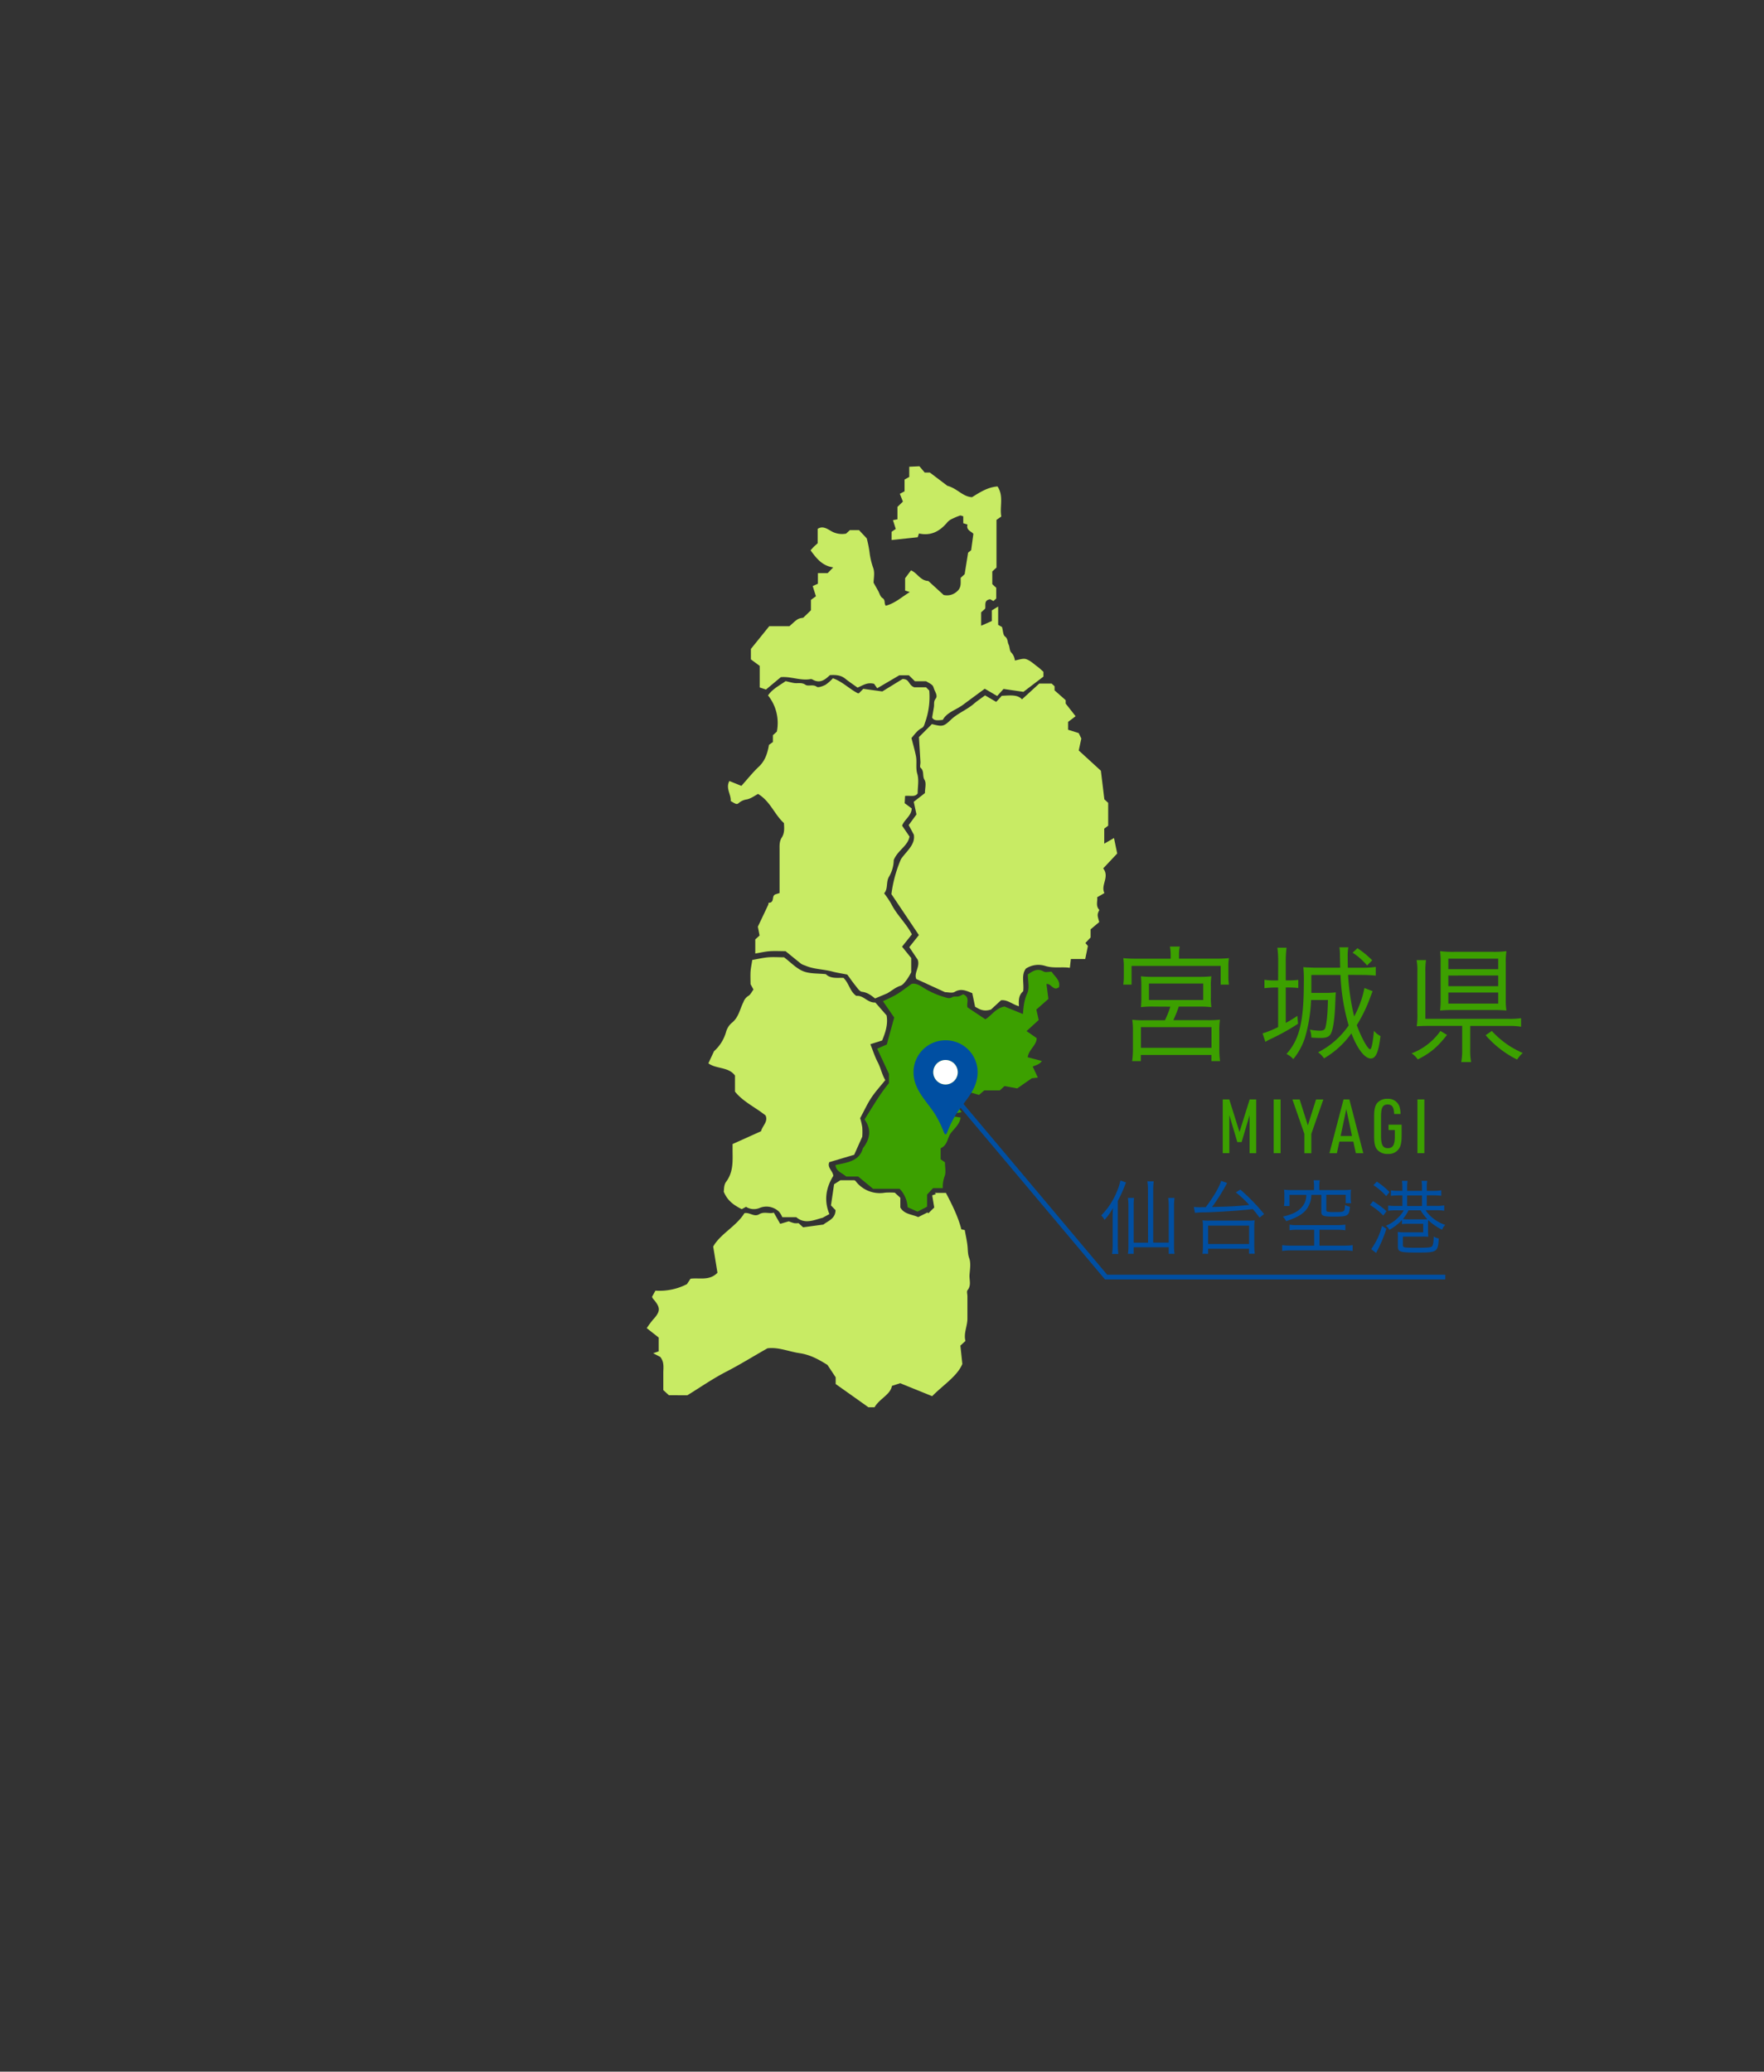 <svg xmlns="http://www.w3.org/2000/svg" viewBox="0 0 750 880.66">
  <rect x="0" y="0" width="750" height="880.66" fill="#333333" stroke="none"/>
  <g>
    <path d="M473.64,356.25l1.36,6.57-5.95,6.33c2.85,3.71-1.21,7.08.52,10.48l-3.1,1.8c.3,1.62-.77,3.65.95,5.37-.95,2-.95,2-.06,5.16l-3.68,3.1v3.46c-.73.78-1.41,1.51-2.21,2.35l1.07,1.26c-.37,1.84-.73,3.59-1.14,5.55h-6.1c-.14,1.21-.26,2.28-.43,3.74-3.42-.52-6.81.32-10.41-.79a9.66,9.66,0,0,0-8.3,1.13c-2.06,2.77-.67,6.28-1.13,9.63-2,1.66-1.93,3.92-1.81,6.36-2.8-.79-4.89-2.88-7.62-2.53l-4.25,3.92c-3.29,1.07-5.1-.25-6.77-1.18-.45-2.19-.84-4.06-1.2-5.77-2.63-1.08-4.83-2.12-7.51-.52-1,.6-2.78.1-4.08.1l-12.21-5.6c-1.12-2.54,1.66-5.12.63-8.16l-3.61-5.38,4.08-5.14L379,380.09a55.43,55.43,0,0,1,4.06-14.86c2.28-3.38,6.18-6.12,5.48-10.39l-2.19-4.11,3.31-4.52c-.35-1.61-.76-3.5-1.16-5.37l4.75-3.71c0-2,.7-4.22-.18-5.63-1-1.67,0-3.68-1.65-5.1-.47-.4,0-1.67-.08-2.54-.19-3.35-.4-6.71-.63-10.53l5.46-5.47c-.33,0,0-.08.27,0,4.24,1.08,4.79,1,7.85-1.9,2.87-2.76,6.78-4.21,9.78-6.8,1.44-1.24,3.07-2.31,4.75-3.56l4.73,2.77c1-1.06,1.86-2,2.35-2.58,3.81-.2,6.74-.57,8.62,1.5l7.33-6.71h5.27l1.25,1.15v1.75c1.59,1.39,3.18,2.8,4.73,4.17v1.44l4.22,5.38-3.2,2.41v3.33l4.51,1.42,1.12,2.32-1.1,5.07,9.41,8.61c.53,4.31,1,8.19,1.48,12.17l1.63,1.49V351c-.45.34-1.07.79-1.68,1.23v6.41Z" style="fill: #c8eb64"/>
    <path d="M284.4,593.1c-.79-.71-1.57-1.43-2.38-2.17,0-2.44,0-4.9,0-7.36,0-2.23.48-4.53-1.3-6.75l-3-1.56,2.34-.8v-5.87l-5.08-4a38.33,38.33,0,0,1,2.62-3.56c3.33-3.62,3.35-5.19,0-9a3,3,0,0,1-.36-.78l1.42-2.6a25.44,25.44,0,0,0,13.41-2.77l1.51-2.3c3.88-.5,8,1,11.46-2.53-.54-3.33-1.13-7-1.81-11.14,3-5.38,9.81-8.57,13.28-14.2,2.26-.47,4.08,1.78,6.26.47s4.28-.07,6.24-.69l2.71,4.76,3.65-1.08a16.78,16.78,0,0,0,2.31.79,8.35,8.35,0,0,0,1.85,0l1.93,1.76,8.66-1.17c1.78-1.51,5.09-2.39,5.12-6.13l-1.94-2,1.33-9,2.69-1.71h5.86a1.44,1.44,0,0,1,.55.3A12.89,12.89,0,0,0,376.31,507a29.9,29.9,0,0,1,4.12,0c.78.72,1.45,1.34,2.13,1.95.08.11.23.23.23.34,0,1.31,0,2.61,0,4,1.6,2.94,5.14,2.93,7.6,4.1l4-2,.28.41,2.54-2.49c-.22-1.32-.49-2.94-.86-5.18l1.58-.54-.49-.49h4.74c2.62,5,5.19,10.13,6.57,15.51l1.43.27c.4,2.16.84,4.18,1.11,6.23s.08,3.79.81,5.78.31,4.59.12,6.9.88,4.52-.84,6.65c-.45.56-.06,1.69-.06,2.56,0,3.19,0,6.38,0,9.56s-1.72,6.32-.83,9.46l-2.16,2c.22,2.08.47,4.41.83,7.8-2.15,5.19-8.06,8.85-12.83,13.69L382.73,588l-3.51,1.14c-.61,3.73-5.25,5.38-7.38,9.07h-2.63c-4.45-3.17-9.13-6.48-13.91-9.87v-2.86l-3.48-5.25c-3.31-2.07-7.14-4.32-11.84-5s-8.94-2.66-13.67-2.07c-5.87,3.3-11.49,6.83-17.45,9.9s-11.2,6.75-16.61,10.06Z" style="fill: #c8eb64"/>
    <path d="M388.74,292.17h5l1.35,1.38A32.18,32.18,0,0,1,393.36,307c-.36,1-.5,2-1.45,2.47-2,1.06-3.06,2.8-4.39,4.26.67,2.63,1.41,5.13,1.91,7.66s-.19,5,.58,7.59.16,5.38.16,8.28c-1.14,1.72-3.24.81-5.36,1.09-.05.89-.1,1.85-.17,3.09l3,2.22c-.12,3.19-3.11,4.66-4.09,7.33l3.15,4.63c-.74,4.08-5,5.75-6.71,10a14.24,14.24,0,0,1-1.92,6.92c-1.5,2.34-.36,5.22-2.16,7.2a40,40,0,0,1,3,4.46c2.33,4.72,6.49,8.43,8.79,13-1.51,1.9-2.84,3.55-4.18,5.22l3.9,4.83v6.06a25.94,25.94,0,0,1-1.85,3.11c-.77,1-1.61,2.24-2.73,2.62-2.26.75-3.8,2.22-5.67,3.25l-5.12,2.16c-1.5-1.2-3.12-2.55-5.56-2.84-1-.12-1.94-1.59-2.73-2.57-1.34-1.66-2.54-3.42-3.52-4.75-2.51-.5-4.44-.77-6.28-1.27-3.84-1.05-8-.93-11.66-2.59a7.08,7.08,0,0,1-1.59-.66c-2.22-1.74-4.38-3.53-6.71-5.43-2.14,0-4.34-.13-6.51,0s-4.1.63-6.37,1v-6l1.83-1.66c-.23-1.21-.52-2.65-.73-3.75,1.52-3.21,3-6.28,4.43-9.36a6.34,6.34,0,0,0,.12-.79c2.79,0,1.07-3.05,3-3.62l1.68-.54v-18.3c0-1.81-.15-3.62.94-5.29,1.23-1.91,1.05-4,.91-6.15-4.11-3.74-5.79-9.26-11-12.38-1.38.73-2.92,1.9-4.67,2.31a6.87,6.87,0,0,0-3.25,1.32c-1.12,1-1.26.83-3.7-.61.24-2.76-2.26-5.41-.57-8.51l5.11,2.06c2.59-2.88,4.79-5.69,7.4-8.14s3.68-5.57,4.32-9.3l1.68-1.2v-2.91l1.67-1.5a18.74,18.74,0,0,0-3.75-15.4c1.92-2.81,5-4.27,7.48-6.07,1.22.27,2.35.59,3.51.79,1.61.28,3.25-.38,4.92.75,1.2.82,3.21-.36,4.85.88.59.44,2.6-.29,3.7-.88a17.89,17.89,0,0,0,3.13-2.77c4.12,1.48,6.95,4.51,10.57,6.38.16,0,.39.06.47,0,.55-.52,1.07-1.06,1.88-1.88l8.08,1.11,8.6-5.28C386.83,288.61,386.12,291.2,388.74,292.17Z" style="fill: #c8eb64"/>
    <path d="M386.83,251.69l-2-.64V245.8l2.5-3.34c2.69,1.1,3.94,4.39,7.37,4.51l6.5,5.94a6.25,6.25,0,0,0,6-1.8c1.63-1.57,1.19-3.65,1.25-5.47l1.69-1.55,1.47-9.18,1.3-1c.29-2.17.57-4.21.94-6.92-.4-.94-3.26-1.47-2.49-4l-1.81-.57v-2.94c-.56-.14-1.06-.43-1.39-.32a30.41,30.41,0,0,0-4,1.73,6.24,6.24,0,0,0-1.69,1.51c-3,3.43-6.66,5.51-11.75,4.38-.19.58-.33,1-.54,1.6l-11.1,1.18v-3.49l1.77-1.21c-.43-1.37-.79-2.5-1.18-3.75l1.9-.36v-5.28l2.33-2.24c-.36-.89-.76-1.9-1.31-3.31l2-1.06v-5l2-1.12v-4.33l4.32-.2,2.25,2.67h2.19l7.45,5.64c4.25,1.12,6.48,4.63,10.48,4.83,3.33-2.05,6.6-4.24,10.84-4.56,2.73,4.12.84,8.51,1.6,12.79L423.68,221v20.28l-1.79,1.63v5.41l1.68,1.54v4.56l-1.19,1.09-1.38-.77c-2.82.4-1.81,2.54-2.14,4l-1.71,1.56V266l4.54-2v-4.53l2.7-1.63v7.79l1.63.91c.49,1.7.42,3.33,1.25,4,1.33,1,1,2.32,1.54,3.41s.36,2.63,1.15,3.43a5.66,5.66,0,0,1,1.53,3.38c1.64-.24,3.41-1,4.75-.57,1.77.56,3.23,2,4.75,3.12,1,.72,1.85,1.57,2.64,2.26v2.06l-8.5,6.47-8.46-1.23-2.7,3-5.28-3.09c-3.11,2.29-6.17,4.54-9.22,6.8s-6.91,3.23-8.61,6.43c-2.07.23-3.8.5-4.54-1,.29-1.7.51-3,.74-4.38s-.22-2.38.77-3.65-.31-2.89-.77-4.32-.49-1.45-3.31-3.06H389l-2.57-2.53h-4.08l-9.39,5.51-1.32-1.89c-3.07-.77-4.86.76-7.05,1.61-1.74-1.26-3.58-2.47-5.28-3.84-1.91-1.53-4.14-1.6-6.45-1.47-2.12,2-4.27,3.74-7.51,1.81a1.46,1.46,0,0,0-.91-.08c-4.23.68-8.24-1.24-12.46-.86l-6.31,5.27-2.66-.89v-9.17l-3.75-2.77v-4.44l7.8-9.66h8.6c3.54-3.24,3.54-3.24,5.85-3.6l3.28-3.17V255l2.12-1.52c-.46-1.44-.87-2.75-1.37-4.34l2.21-1v-4.51h4.16l2.35-2.44c-4.66-.65-7.1-3.78-9.63-7.25.41-.45.86-1,1.35-1.48s1.12-1,1.67-1.53v-6.11c2.07-1.39,3.92-.08,5.43.76a9.18,9.18,0,0,0,6.65,1.26l1.62-1.49h3.87l3.29,3.5a48,48,0,0,1,1.18,5.84,31.29,31.29,0,0,0,1.57,6.74c.76,2.08.16,4.58.16,6.29l1.9,3.37c.61,1.08.92,2.53,1.88,3.14,1.39.88.58,2.16,1.39,3.26C380.54,256.49,383.35,253.78,386.83,251.69Z" style="fill: #c8eb64"/>
    <path d="M351.12,414.11c2,2,4.91,1.52,7.48,1.57,2.44,2.34,2.7,5.76,5.49,7.67,3.13-.33,4.71,3,8.08,2.82l4.78,5.48c.68,3.77-.5,7.3-1.9,10.66l-5,1.58c1.09,2.71,1.91,5.32,3.17,7.73s1.74,5.13,3.18,7.53c-2.07,2.57-4.21,4.9-5.92,7.47s-2.92,5.27-4.77,8.71a28.78,28.78,0,0,1,.9,3.88,29.11,29.11,0,0,1,0,4c-1.28,2.87-2.28,5.1-3.44,7.68l-10.57,3.14c-1,2.32,1.43,3.58,1.7,5.81-3,4.86-4.14,10.27-1.67,16.26l-2.87,1.57c-3.46.85-7.47,2.95-11.2-.24h-5.94a9,9,0,0,0-1.41-2.34,7.65,7.65,0,0,0-8.35-1.55,6.2,6.2,0,0,1-5.67-.53l-1.83,1c-3.14-1.61-6-3.4-7.65-7.45.16-.77,0-2.82,1-4.16,3-4,2.82-8.42,2.76-12.88,0-1,0-2,0-3.19l12.1-5.44c.63-2.4,3.11-4.12,1.92-6.72-4.24-3.43-9.5-5.77-13-10.13V457.2c-2.73-3.75-8-2.73-11.3-5.18.71-1.53,1.38-3,2.4-5.16a17.28,17.28,0,0,0,5.08-8.08,7.91,7.91,0,0,1,2.33-3.85c3.12-2.38,3.53-5.95,5.11-9a4.9,4.9,0,0,1,2-2.53c1-.56,1.49-1.78,2.25-2.75-.44-.8-.76-1.4-1.25-2.28,0-1.53-.1-3.42,0-5.29.11-1.63.47-3.24.73-5,2.37-.41,4.55-.95,6.77-1.13s4.74,0,6.75,0c2.83,2.14,5.16,4.7,8.15,5.92C344.32,414,347.81,413.75,351.12,414.11Z" style="fill: #c8eb64"/>
    <path d="M437,414.22c2.26-1.52,4.1-2.77,6.74-1.22.79.46,2.16.07,3.39.07,1.26,2.08,3.87,3.64,3.1,6.59-2.42,1.85-3.22-1.67-5.3-1.35.28,2.14.55,4.27.82,6.33l-5.13,4.52c.3,1.27.6,2.59,1,4.44l-5.15,4.71,4.3,3c0,3-3.4,4.88-3.81,8.13l6,1.58c-1,1.53-2.59,1.79-3.88,2.36l2.18,4.7-2.6.3-6.16,4.3-5.4-1-2,1.83h-6.61l-2.22,1.93-3.3-.95-4.8,2.23-1.72,2.87,2.41,3.18-3.26.6v1.25l2.82.43c-.33,2.77-2.51,4.52-4.08,6.54s-1.38,5.25-4.4,6.51v4.7l1.84,1.3c0,2.18.51,4.24-.15,5.9a13.05,13.05,0,0,0-.78,5.08H396.7l-2.53,2.74v5.13l-4.08,2.12-4.2-1.88a12.39,12.39,0,0,0-3.39-7.84H371.2l-6.34-5.22h-5.1c-1.65-1.53-4.32-2.12-4.54-4.88,4.79-1.06,10.16-1.52,11.65-7.14,3.24-4.06,3.61-8.27.7-12.24,3.42-5.33,6.35-10.55,10.38-15.42v-3.94c-1.68-3.61-3.33-7.17-5-10.72l4.1-1.79c1-3.73,2.18-7.93,3.14-11.45l-4.78-6.92c1.86-.93,4-1.83,5.94-3s3.89-2.72,6.2-4.36c1.43-.44,3.17.37,4.57,1.29a35.27,35.27,0,0,0,9.48,4.32c1.26.39,2.09.7,3.31,0,.68-.41,1.81-.13,2.69-.33a9.65,9.65,0,0,0,1.89-.89c3.14,1.31,1.26,3.85,1.88,5.58l7.57,5.05c2.69-1.6,4.33-4.7,8.14-5.42l7.84,3.19c.27-3.35.56-6.11,1.86-8.87C437.82,419.92,437,417,437,414.22Z" style="fill: #3ca000"/>
  </g>
  <g>
    <path d="M497.74,405.73a17.87,17.87,0,0,0-.33-3.36h4.2a16.23,16.23,0,0,0-.34,3.36v1.79h15.79a51.08,51.08,0,0,0,5.44-.22,22.51,22.51,0,0,0-.23,3.69v3.81a23.31,23.31,0,0,0,.23,3.75H519V410.6H481.11v7.95h-3.53a24.21,24.21,0,0,0,.23-3.75V411a23.31,23.31,0,0,0-.23-3.69,50.35,50.35,0,0,0,5.44.22h14.72Zm-7,22.17a42.11,42.11,0,0,0-5.65.23,39.89,39.89,0,0,0,.17-4.26v-4.76a37.7,37.7,0,0,0-.17-4.09,42.78,42.78,0,0,0,5.15.23H509.9a44.09,44.09,0,0,0,5.15-.23,23.55,23.55,0,0,0-.23,4.09v4.76a25.87,25.87,0,0,0,.23,4.26,50.29,50.29,0,0,0-5.71-.23h-8.18a45.93,45.93,0,0,1-2.3,5.77h14.68a42.57,42.57,0,0,0,5.15-.22,32.26,32.26,0,0,0-.28,5.09v7.4a36.25,36.25,0,0,0,.33,5.15h-3.69v-2.63h-30v2.63h-3.7a36.67,36.67,0,0,0,.34-5.21v-7.39a32.33,32.33,0,0,0-.28-5,43.15,43.15,0,0,0,5.09.22h8.8a43.13,43.13,0,0,0,2.29-5.77Zm-5.65,17.53h30v-8.79h-30Zm3.41-20.33h23.08v-7H488.5Z" style="fill: #3ca000"/>
    <path d="M543.44,408.75a41.27,41.27,0,0,0-.34-5.88H547a44.5,44.5,0,0,0-.33,5.94v7.95h.84a33.82,33.82,0,0,0,4.48-.22V420a40.26,40.26,0,0,0-4.48-.23h-.84v15.07a52.59,52.59,0,0,0,4.93-3l.28,3.36a92,92,0,0,1-11.82,6.56c-.67.33-.79.39-2.07,1.12l-1.18-3.59a40.61,40.61,0,0,0,6.61-2.69v-16.8h-1.29a37.93,37.93,0,0,0-4.53.28v-3.58a29.18,29.18,0,0,0,4.64.28h1.18Zm29.73,5.66a99.23,99.23,0,0,0,2.58,17.69A42.94,42.94,0,0,0,580.12,420l3.47,1.35c-.56,1.45-.73,1.9-1.17,3.08a61.79,61.79,0,0,1-4.43,9.46c-.67,1.18-1,1.62-1.12,1.9,1.85,5.1,4.65,10.25,5.66,10.25.61,0,1.17-2.8,1.62-7.84a9.47,9.47,0,0,0,2.8,2.24c-.84,6.89-2,9.52-4.14,9.52-2.58,0-5.72-4.09-8.23-10.69a37.61,37.61,0,0,1-11.65,10.64,9.94,9.94,0,0,0-2.52-2.58,35,35,0,0,0,13-11.42,89.21,89.21,0,0,1-3.47-21.45H557.55v1.68c0,.89,0,3.86,0,5.93h5.65a36.17,36.17,0,0,0,4.76-.22c-.11,1.18-.11,1.18-.33,6.55-.34,6.33-1.07,10.31-2.13,11.54-.79.95-1.91,1.29-4.09,1.29-1.29,0-2.41-.06-3.86-.17a10.22,10.22,0,0,0-.62-3.36,25,25,0,0,0,4.2.45c1.4,0,2.07-.34,2.35-1.18.62-2.18,1-5.94,1.12-11.87h-7.17a65.24,65.24,0,0,1-2.63,16.13,28.14,28.14,0,0,1-4.93,9,8.64,8.64,0,0,0-2.91-2.18c5.55-6.16,7.39-13.83,7.39-30.58a50.89,50.89,0,0,0-.22-6.33l1.79.12c.79,0,2.19.11,3.42.11h10.47l-.11-5.32a19.54,19.54,0,0,0-.23-3.36h3.81a19,19,0,0,0-.28,3.86c0,1,0,2.41.06,4.82h6.27a35.07,35.07,0,0,0,5.6-.34v3.7c-1.74-.17-3.7-.28-5.77-.28Zm8.07-4a27.62,27.62,0,0,0-6.16-5.43l2.07-1.9a37.93,37.93,0,0,1,6.27,5.15Z" style="fill: #3ca000"/>
    <path d="M615.23,439.94c-4.09,5.21-7.11,7.73-12.43,10.42a9.6,9.6,0,0,0-2.63-2.58,26.51,26.51,0,0,0,12.26-9.52Zm9.86,6.16a26.37,26.37,0,0,0,.39,5.38h-4.2a27.41,27.41,0,0,0,.39-5.38v-10h-14c-2.18,0-3.75.06-5.32.17a30.83,30.83,0,0,0,.28-5.32v-18a23.75,23.75,0,0,0-.33-4.82h4a29.72,29.72,0,0,0-.28,4.82v20.16h35.45a35,35,0,0,0,5.26-.28v3.64a27.08,27.08,0,0,0-5.2-.34H625.09Zm15.12-21.61a27.47,27.47,0,0,0,.28,5.09,53,53,0,0,0-5.6-.22h-17a55.18,55.18,0,0,0-5.6.22,41.62,41.62,0,0,0,.22-5.26V409.2a39.73,39.73,0,0,0-.22-4.87,45.57,45.57,0,0,0,5.94.28H635a42,42,0,0,0,5.49-.28,29,29,0,0,0-.28,5.09ZM615.79,412H637v-4.48H615.79Zm0,7.22H637v-4.53H615.79Zm0,7.4H637v-4.71H615.79Zm18.48,11.64a40.17,40.17,0,0,0,7.28,6.22,43.75,43.75,0,0,0,5.88,3.14,13.25,13.25,0,0,0-2.41,2.8,43.12,43.12,0,0,1-13.38-10.36Z" style="fill: #3ca000"/>
    <path d="M519.87,467.36h2.78L527,481.22l4.32-13.86h2.78v22.85h-2.81V474.05L527.9,485.5h-1.83l-3.39-11.45v16.16h-2.81Z" style="fill: #3ca000"/>
    <path d="M541.53,467.36h2.94v22.85h-2.94Z" style="fill: #3ca000"/>
    <path d="M554.58,482l-5.08-14.62h3.07l3.49,11,3.48-11h3.11L557.53,482v8.23h-2.95Z" style="fill: #3ca000"/>
    <path d="M569.46,485.28l-1.05,4.93h-3.17l6-22.85h2.47l5.92,22.85h-3.17l-1.06-4.93Zm2.95-13.79L570,482.91h4.83Z" style="fill: #3ca000"/>
    <path d="M590.36,478.11h5.57v4.55c0,2.81-.32,4.41-1.09,5.6a5.25,5.25,0,0,1-4.77,2.27,5.5,5.5,0,0,1-4.83-2.21c-.7-1.09-1-2.66-1-5.12v-8.8c0-2.72.38-4.35,1.24-5.44a5.43,5.43,0,0,1,4.45-1.86,5,5,0,0,1,4.93,2.92,9.23,9.23,0,0,1,.58,3.55h-2.69c-.1-2.95-.87-4.06-2.75-4.06-2.08,0-2.82,1.34-2.82,5.05V483c0,3.68.8,5.09,2.91,5.09s2.95-1.47,2.95-4.87v-2.84h-2.66Z" style="fill: #3ca000"/>
    <path d="M602.65,467.36h2.94v22.85h-2.94Z" style="fill: #3ca000"/>
  </g>
  <g>
    <path d="M475.26,529a31.74,31.74,0,0,0,.22,4.07h-2.67a26.06,26.06,0,0,0,.26-4.14V517.74c0-1.47,0-2.41.14-4.25a24.39,24.39,0,0,1-3.6,5.08,7.48,7.48,0,0,0-1.4-1.91,31,31,0,0,0,6.69-10.22,25.17,25.17,0,0,0,1.48-4.61l2.37.83c-.14.32-.14.32-.72,1.84a52.56,52.56,0,0,1-2.77,6Zm12.82-23.32a21.78,21.78,0,0,0-.26-3.49h2.7a26.61,26.61,0,0,0-.21,3.49v22.53h6.59V512.38a23.31,23.31,0,0,0-.22-3.17h2.7a22.87,22.87,0,0,0-.22,3.17V530a18.4,18.4,0,0,0,.22,3H496.9v-2.81H482V533h-2.45a19,19,0,0,0,.22-2.92V512.38a23.2,23.2,0,0,0-.22-3.17h2.63a20.23,20.23,0,0,0-.18,3.13v15.91h6.12Z" style="fill: #004fa2"/>
    <path d="M511.07,513.17h1.58c3.28-4.36,5.76-8.57,6.55-11.19l2.52.9c-.1.21-.1.21-.39.75a79.91,79.91,0,0,1-6,9.47c9-.25,10.07-.33,15.8-.87a41,41,0,0,0-5.69-5.32l1.91-1.23a86.66,86.66,0,0,1,10.11,10.41l-1.94,1.51c-1.3-1.77-1.69-2.23-2.84-3.6-4.94.5-6.12.61-12.24,1-3.31.18-5.08.29-7.89.36-.72,0-1.65,0-2.84.07l-1.66.15-.46-2.52a22.17,22.17,0,0,0,2.7.14Zm.18,19.8a25.18,25.18,0,0,0,.21-3.24v-8.17a17.17,17.17,0,0,0-.18-2.81,18.89,18.89,0,0,0,2.74.14h16.67a19.26,19.26,0,0,0,2.77-.14,15.92,15.92,0,0,0-.18,2.81v8.17a23.63,23.63,0,0,0,.21,3.24h-2.44v-2.13H513.66V533Zm2.41-4.14h17.42V521H513.66Z" style="fill: #004fa2"/>
    <path d="M551.7,522.78a17.39,17.39,0,0,0-3.42.22v-2.41a16.08,16.08,0,0,0,3.31.21H568.4a25.43,25.43,0,0,0,3.6-.21V523a22.91,22.91,0,0,0-3.49-.22H561v6.73h10.41a25.14,25.14,0,0,0,3.7-.21v2.48a23.32,23.32,0,0,0-3.7-.25H549a24.37,24.37,0,0,0-3.85.25V529.3a26.71,26.71,0,0,0,3.85.21h9.75v-6.73Zm7-18.54a13,13,0,0,0-.22-2.52h2.67a11.86,11.86,0,0,0-.22,2.49v1.69h10a28.72,28.72,0,0,0,3.49-.18,15.75,15.75,0,0,0-.14,2.38v1a12.75,12.75,0,0,0,.18,2.37h-2.3v-3.56h-8.25v6.37c0,.54.11.72.62.83a15.22,15.22,0,0,0,2.77.14c4.39,0,4.43,0,4.57-3a8.35,8.35,0,0,0,2.09.75c-.33,3.86-.87,4.18-6.77,4.18-4.64,0-5.4-.29-5.4-2.09v-7.16h-4.25a10.25,10.25,0,0,1-2.37,6.55c-1.66,1.87-3.82,3.1-8.32,4.64a8.13,8.13,0,0,0-1.4-1.94c4.21-1,6.37-2.12,8.1-4.1a7.51,7.51,0,0,0,1.83-5.15h-7.12v4.75H545.9a15.57,15.57,0,0,0,.18-2.7V508.1a16,16,0,0,0-.14-2.38,28.06,28.06,0,0,0,3.45.18h9.29Z" style="fill: #004fa2"/>
    <path d="M583.76,510.61a38.78,38.78,0,0,1,5.73,4.25l-1.37,1.87a26.83,26.83,0,0,0-5.65-4.5Zm5.69,11.74a55.76,55.76,0,0,1-3.64,8.85c-.43.8-.53,1-.71,1.44L583,531a29,29,0,0,0,4.58-9.86Zm-4.07-20.05a31.66,31.66,0,0,1,5.4,4.43l-1.4,1.76a25.43,25.43,0,0,0-5.44-4.68Zm8.32,12.2a29.21,29.21,0,0,0-3.49.18v-2.19a30.38,30.38,0,0,0,3.49.18h2.55v-4.5h-1.62a28.33,28.33,0,0,0-3.27.18V506a20.24,20.24,0,0,0,3.27.22h1.62v-1.55a17.43,17.43,0,0,0-.18-2.7h2.42a12.93,12.93,0,0,0-.22,2.7v1.55h6.33v-1.55a14.49,14.49,0,0,0-.21-2.7h2.45a13.19,13.19,0,0,0-.22,2.7v1.55h2.84a19.66,19.66,0,0,0,3.32-.22v2.31a29.6,29.6,0,0,0-3.28-.18h-2.88v4.5h3.85a19.69,19.69,0,0,0,3.57-.22v2.27a23.06,23.06,0,0,0-3.57-.22h-4.32a12.53,12.53,0,0,0,2.63,3,16.76,16.76,0,0,0,5.69,3.24,5.39,5.39,0,0,0-1.33,2.06,24.92,24.92,0,0,1-5.91-4.07,18.64,18.64,0,0,0-.07,2.05v2.45a22.24,22.24,0,0,0,.11,2.55,25.18,25.18,0,0,0-2.56-.07h-8.24v3.67c0,1,.57,1.08,5.65,1.08,4.54,0,6-.11,6.55-.47s.83-1.36.9-4.32a5.81,5.81,0,0,0,2.16.83c-.39,5.8-.68,6-9.21,6-7.27,0-8.17-.29-8.17-2.52v-3.49c0-.87,0-1.66-.08-2.74a27.28,27.28,0,0,0,3.53.14h7.31v-3.63h-5.76a28,28,0,0,0-3.28.14v-1.69a22.65,22.65,0,0,1-5.36,4.14,4.28,4.28,0,0,0-1.48-1.73,16.39,16.39,0,0,0,5.4-3.67,12.39,12.39,0,0,0,2.2-2.88Zm5.18,0a17.39,17.39,0,0,1-2.41,3.71,21.6,21.6,0,0,0,2.88.14h5.58c.61,0,1.19,0,1.94-.07A20.26,20.26,0,0,1,604,514.5Zm5.72-1.83v-4.5h-6.33v4.5Z" style="fill: #004fa2"/>
  </g>
  <g>
    <path d="M402,442.22A13.58,13.58,0,0,0,388.4,455.8c0,7.87,6.25,12.79,9.63,18.65,3.23,5.61,3.23,7.77,4,7.77s.72-2.16,4-7.77c3.38-5.86,9.63-10.78,9.63-18.65A13.58,13.58,0,0,0,402,442.22ZM402,461a5.2,5.2,0,1,1,5.2-5.2A5.19,5.19,0,0,1,402,461Z" style="fill: #004fa2"/>
    <path d="M402,461a5.2,5.2,0,1,1,5.2-5.2A5.19,5.19,0,0,1,402,461Z" style="fill: #fff"/>
  </g>
  <polyline points="614.49 542.88 470.27 542.88 402.79 462.68" style="fill: none;stroke: #004fa2;stroke-width: 2px"/>
</svg>
